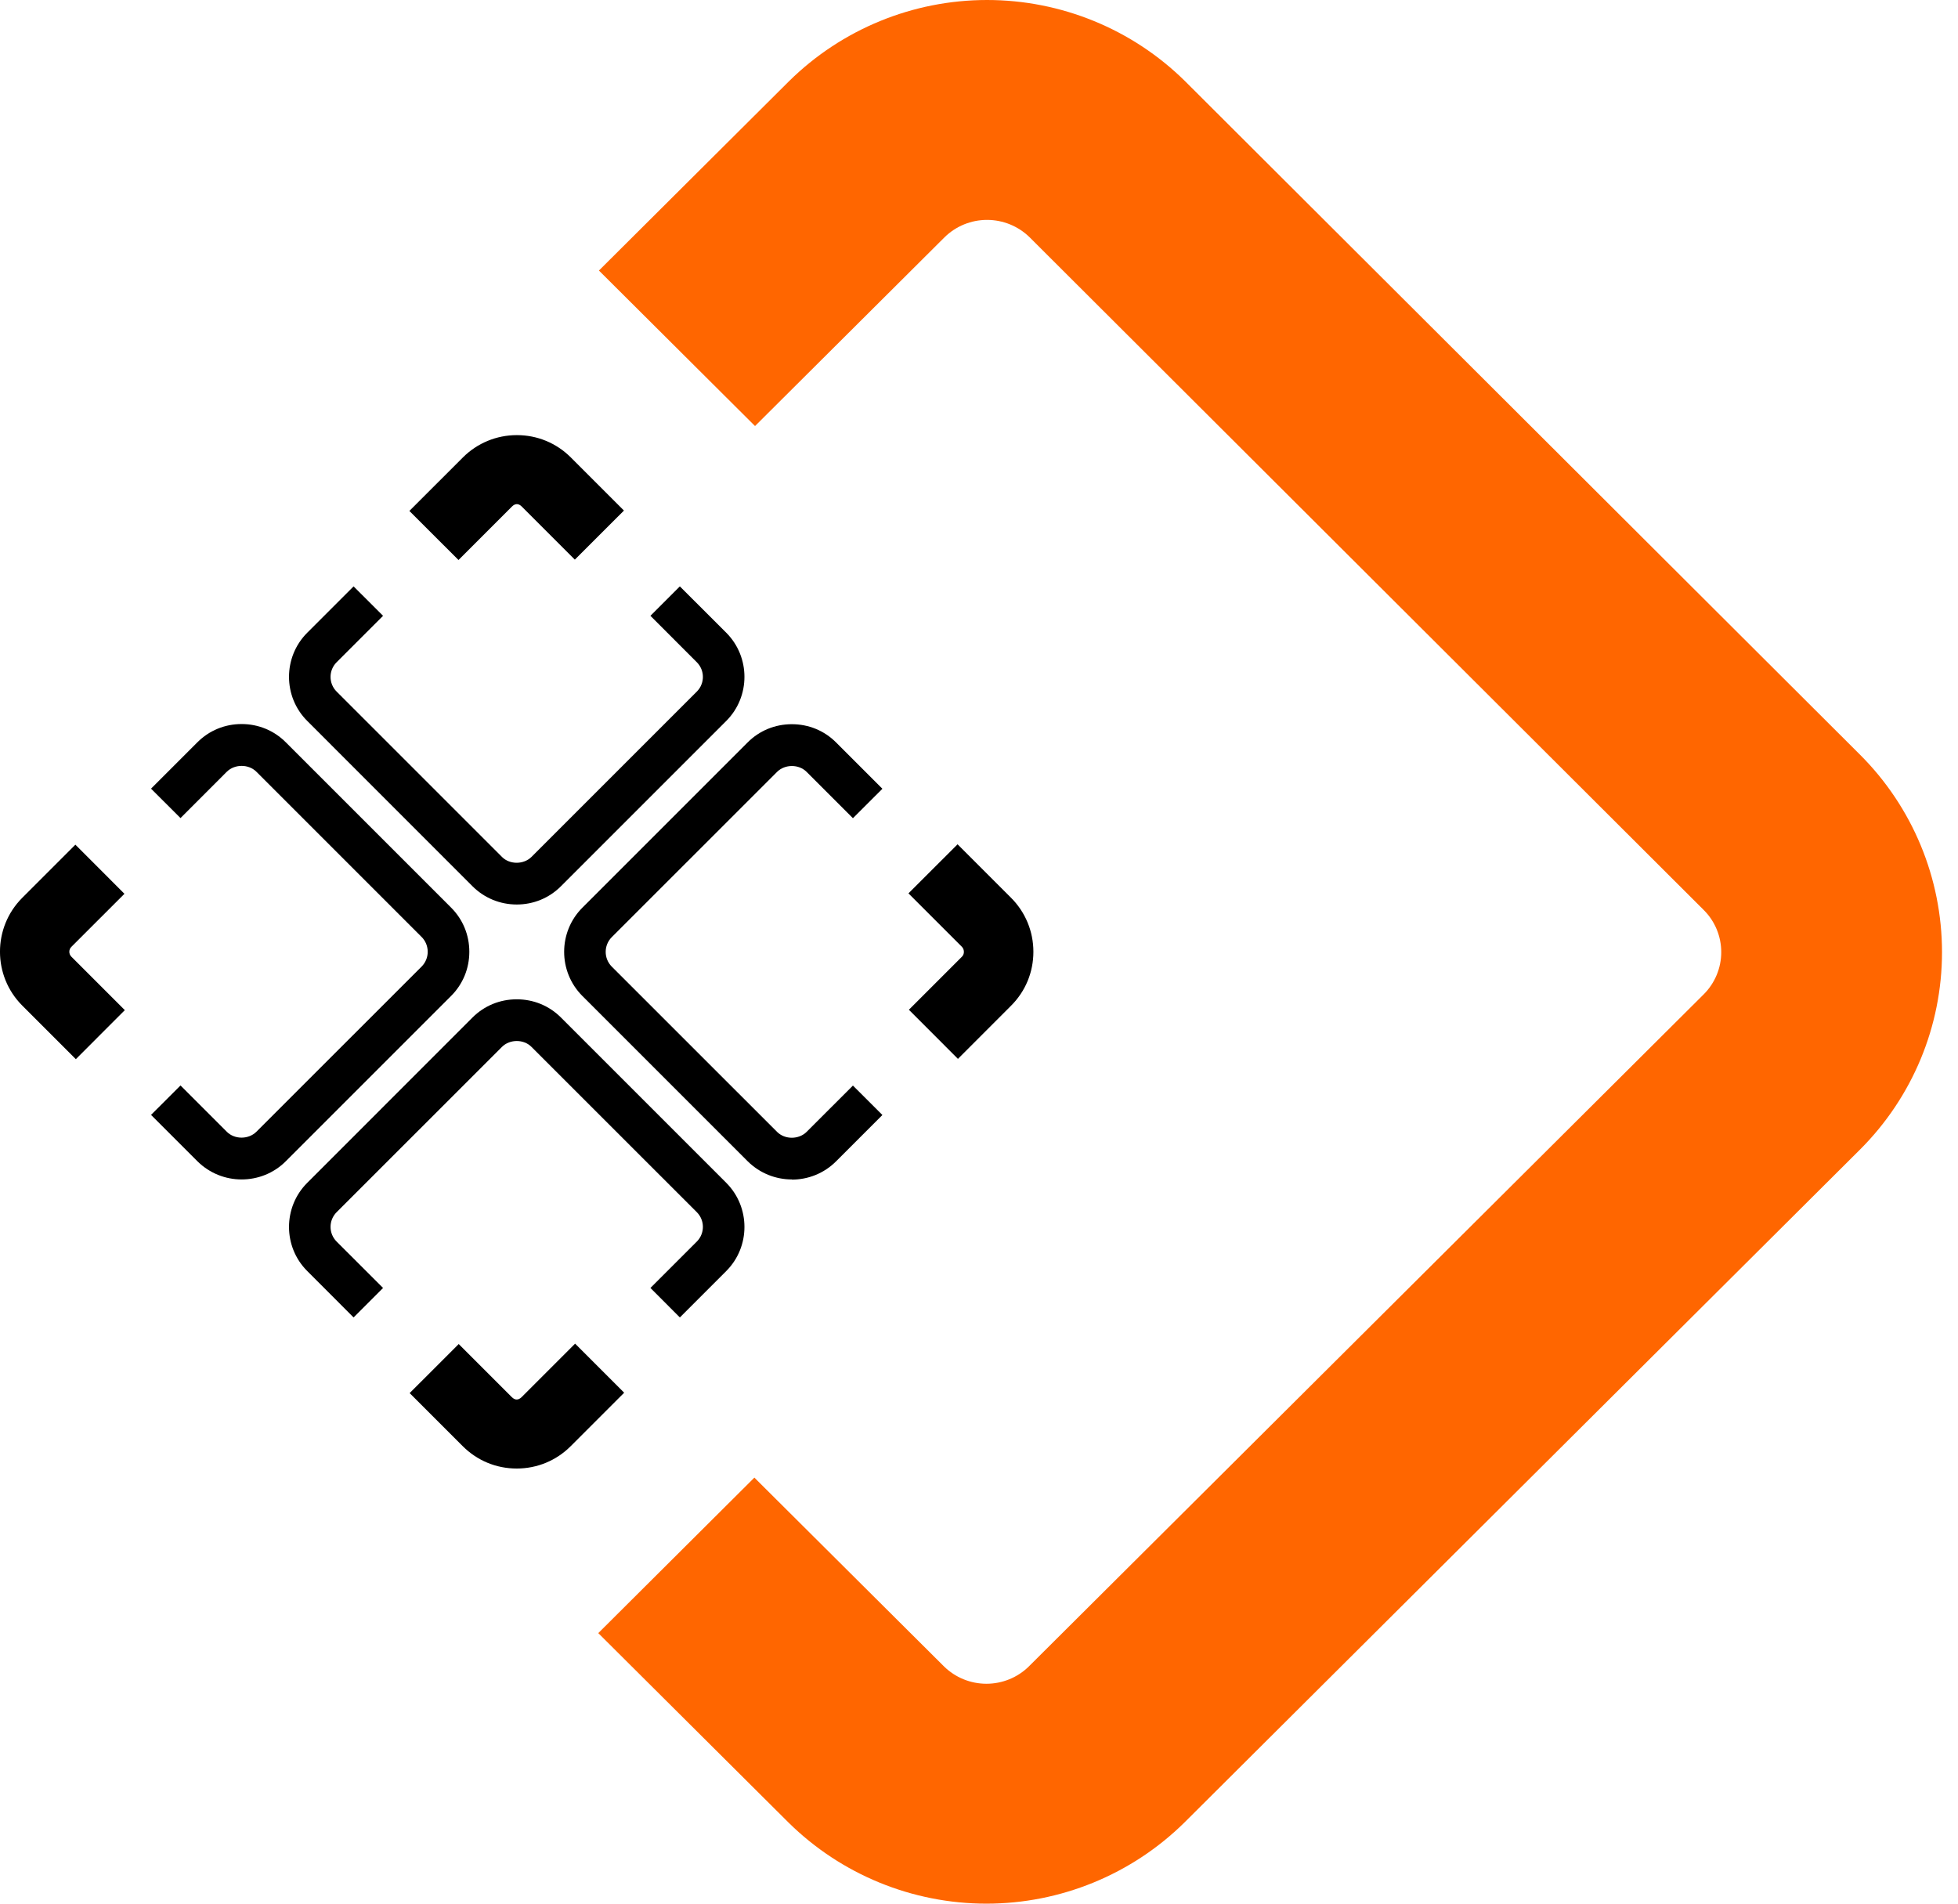 <svg width="36" height="35" viewBox="0 0 36 35" fill="none" xmlns="http://www.w3.org/2000/svg">
<path d="M1.393 19.472L0.41 18.489C-0.137 17.943 -0.137 17.052 0.41 16.506L1.386 15.53L2.288 16.433L1.312 17.409C1.262 17.458 1.262 17.539 1.312 17.589L2.295 18.572L1.393 19.475V19.472Z" fill="black"/>
<path d="M4.442 21.685C4.148 21.685 3.856 21.574 3.63 21.351L2.777 20.498L3.319 19.957L4.171 20.809C4.314 20.952 4.568 20.952 4.713 20.809L7.753 17.77C7.824 17.698 7.864 17.601 7.864 17.499C7.864 17.397 7.824 17.299 7.753 17.228L4.713 14.188C4.57 14.046 4.316 14.046 4.171 14.188L3.319 15.041L2.777 14.5L3.63 13.647C3.846 13.431 4.133 13.312 4.442 13.312C4.751 13.312 5.038 13.431 5.254 13.647L8.294 16.687C8.51 16.903 8.629 17.19 8.629 17.499C8.629 17.808 8.51 18.095 8.294 18.311L5.254 21.351C5.031 21.574 4.737 21.685 4.442 21.685Z" fill="black"/>
<path d="M17.613 19.468L16.711 18.565L17.687 17.589C17.718 17.558 17.722 17.523 17.722 17.499C17.722 17.475 17.715 17.439 17.687 17.409L16.703 16.425L17.606 15.523L18.589 16.506C18.853 16.77 19 17.124 19 17.499C19 17.874 18.855 18.226 18.589 18.491L17.613 19.468Z" fill="black"/>
<path d="M14.559 21.685C14.265 21.685 13.973 21.574 13.747 21.351L10.707 18.311C10.261 17.864 10.261 17.136 10.707 16.689L13.747 13.649C13.963 13.433 14.25 13.315 14.559 13.315C14.868 13.315 15.155 13.433 15.371 13.649L16.224 14.502L15.682 15.043L14.83 14.191C14.687 14.048 14.433 14.048 14.288 14.191L11.248 17.23C11.099 17.38 11.099 17.622 11.248 17.772L14.288 20.811C14.431 20.954 14.685 20.954 14.83 20.811L15.682 19.959L16.224 20.5L15.371 21.353C15.148 21.576 14.854 21.688 14.559 21.688V21.685Z" fill="black"/>
<path d="M8.43 10.296L7.527 9.394L8.51 8.411C8.774 8.147 9.128 8 9.503 8C9.878 8 10.23 8.145 10.496 8.411L11.472 9.387L10.569 10.289L9.593 9.313C9.534 9.254 9.472 9.254 9.413 9.313L8.43 10.296Z" fill="black"/>
<path d="M9.501 16.63C9.194 16.63 8.905 16.511 8.688 16.295L5.649 13.255C5.202 12.809 5.202 12.08 5.649 11.633L6.501 10.781L7.043 11.322L6.19 12.175C6.04 12.324 6.04 12.567 6.19 12.716L9.23 15.756C9.372 15.898 9.626 15.898 9.771 15.756L12.811 12.716C12.961 12.567 12.961 12.324 12.811 12.175L11.959 11.322L12.5 10.781L13.353 11.633C13.799 12.08 13.799 12.809 13.353 13.255L10.313 16.295C10.097 16.511 9.809 16.63 9.501 16.63Z" fill="black"/>
<path d="M9.501 27C9.125 27 8.774 26.855 8.508 26.589L7.532 25.613L8.434 24.711L9.41 25.687C9.47 25.746 9.529 25.746 9.591 25.687L10.574 24.704L11.476 25.606L10.493 26.589C10.23 26.853 9.876 27 9.501 27Z" fill="black"/>
<path d="M12.5 24.222L11.959 23.68L12.811 22.828C12.961 22.678 12.961 22.436 12.811 22.286L9.771 19.247C9.629 19.104 9.375 19.104 9.23 19.247L6.19 22.286C6.04 22.436 6.04 22.678 6.19 22.828L7.043 23.68L6.501 24.222L5.649 23.369C5.202 22.923 5.202 22.194 5.649 21.747L8.688 18.707C8.905 18.491 9.192 18.373 9.501 18.373C9.809 18.373 10.097 18.491 10.313 18.707L13.353 21.747C13.799 22.194 13.799 22.923 13.353 23.369L12.5 24.222Z" fill="black"/>
<path fill-rule="evenodd" clip-rule="evenodd" d="M18.916 30.639L31.326 18.28C31.326 18.28 31.325 18.28 31.326 18.28C31.531 18.075 31.647 17.796 31.647 17.506C31.647 17.216 31.532 16.937 31.326 16.732C31.326 16.732 31.326 16.732 31.326 16.732L18.931 4.363C18.93 4.362 18.929 4.361 18.928 4.36C18.72 4.157 18.44 4.043 18.148 4.043C17.856 4.043 17.576 4.157 17.368 4.361C17.367 4.362 17.366 4.362 17.366 4.363L13.882 7.833L11.012 4.974L14.502 1.498L14.509 1.491C15.478 0.536 16.785 -2.06035e-06 18.148 -1.9412e-06C19.511 -1.82206e-06 20.819 0.536 21.787 1.491L21.795 1.499L34.199 13.876C35.164 14.839 35.706 16.145 35.706 17.506C35.706 18.867 35.164 20.172 34.199 21.135L21.776 33.509C20.807 34.464 19.499 35 18.137 35C16.774 35 15.466 34.464 14.498 33.509L14.491 33.502L11 30.026L13.87 27.167L17.357 30.639C17.565 30.843 17.845 30.957 18.137 30.957C18.428 30.957 18.709 30.843 18.916 30.639Z" fill="#FF6600"/>
</svg>
